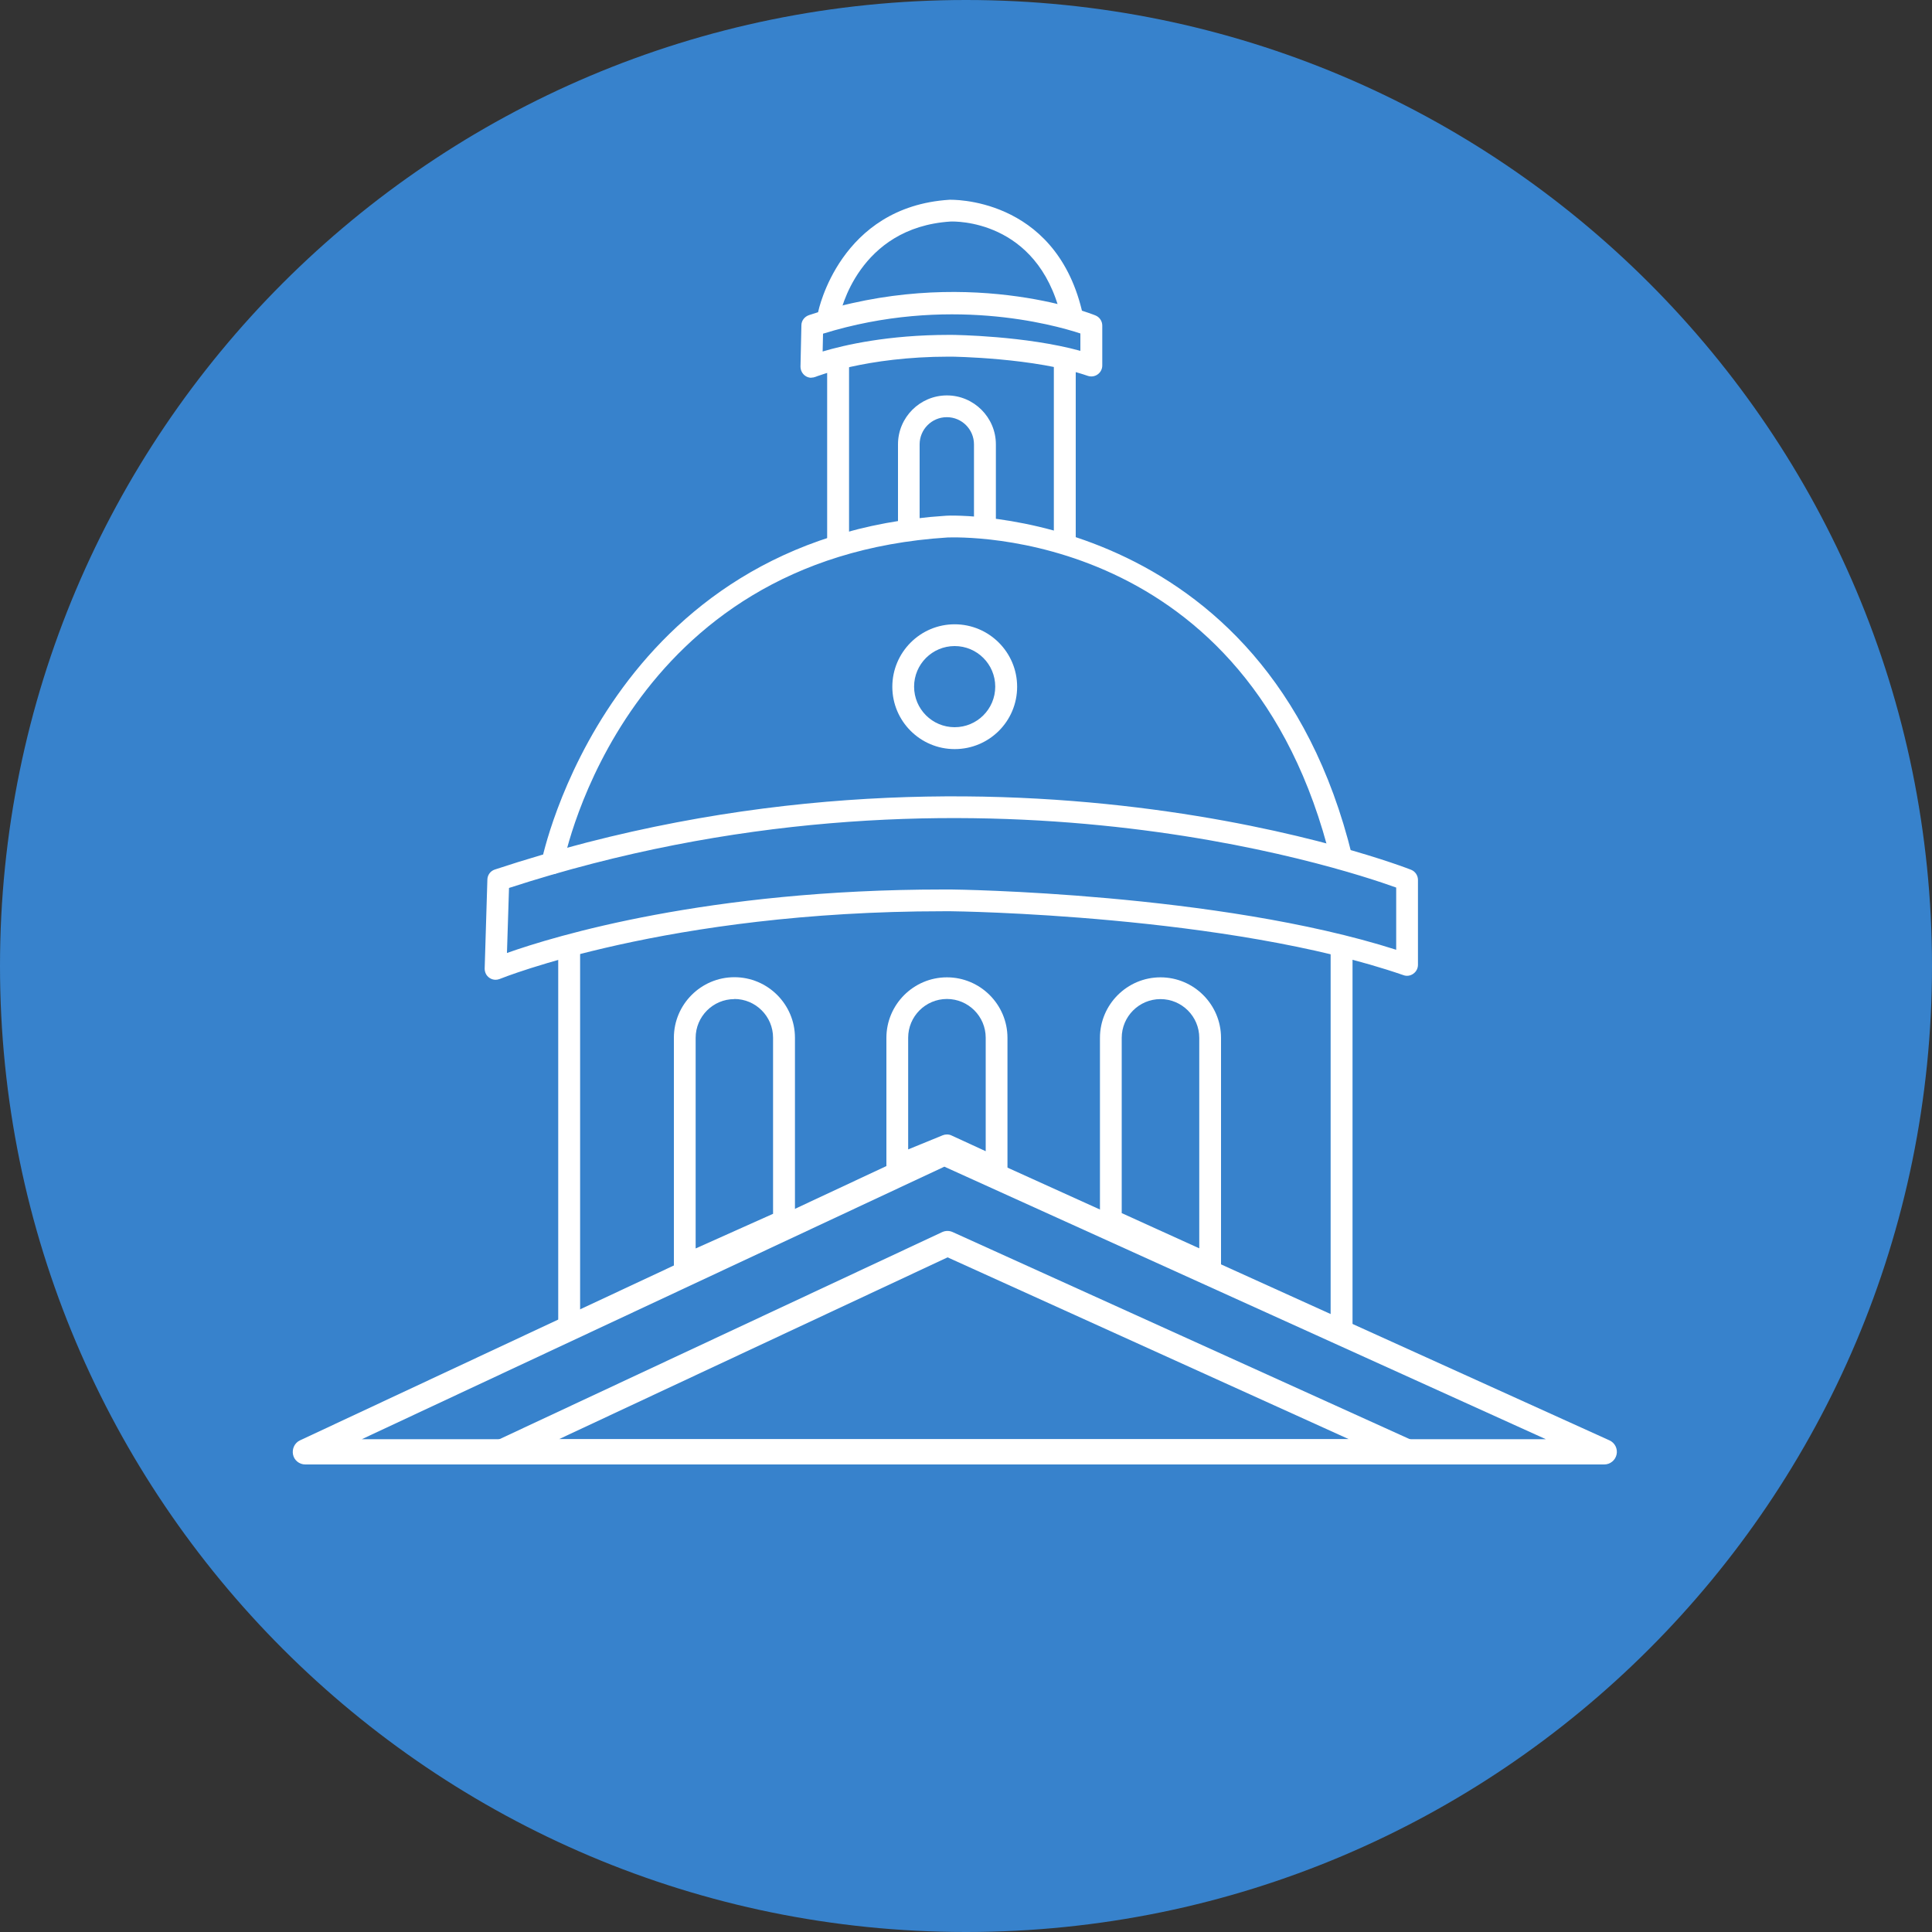 <?xml version="1.0" encoding="UTF-8"?>
<svg id="Layer_1" data-name="Layer 1" xmlns="http://www.w3.org/2000/svg" width="150" height="150" viewBox="0 0 150 150"><rect x="0" y="0" width="150" height="150" fill="#333333" stroke="none"/>
  <path d="m150,75c0,41.42-33.58,75-75,75S0,116.42,0,75,33.58,0,75,0s75,33.58,75,75" style="fill: #3782cc; stroke-width: 0px;"/>
  <path d="m38.48,76.07c-.17,0-.34-.05-.48-.15-.24-.16-.37-.43-.37-.72l.21-6.91c.01-.36.24-.67.58-.78,38.53-12.73,70.82-.11,71.14.02.32.13.53.44.53.79v6.59c0,.27-.13.53-.36.69-.22.16-.51.21-.77.11-13.6-4.7-34.9-4.96-35.12-4.96-.2,0-.41,0-.61,0-21.46,0-34.31,5.21-34.44,5.26-.1.04-.21.06-.32.06Zm1.04-7.13l-.16,5.05c3.69-1.31,15.59-4.93,33.86-4.93.21,0,.42,0,.64,0s20.67.25,34.54,4.68v-4.83c-4.3-1.55-33.91-11.34-68.88.03Z" style="fill: #fff; stroke-width: 0px;"/>
  <path d="m42.88,67.87c-.05,0-.11,0-.16-.02-.46-.09-.76-.53-.67-.99.05-.25,5.14-25.15,31.42-26.82.23-.04,24.83-.89,31.51,26.41.11.45-.17.91-.62,1.02-.47.12-.91-.17-1.02-.62-6.34-25.9-28.79-25.15-29.78-25.12-24.94,1.58-29.66,24.47-29.85,25.45-.08.4-.43.69-.83.69Z" style="fill: #fff; stroke-width: 0px;"/>
  <path d="m63,29.33c-.17,0-.34-.05-.48-.15-.23-.16-.37-.43-.37-.72l.07-3.2c0-.36.24-.67.58-.79,12.03-3.98,21.84-.15,22.25.02.32.13.53.44.53.79v3.1c0,.27-.13.53-.36.69-.22.16-.51.2-.77.11-4.08-1.41-10.53-1.49-10.6-1.49h-.17c-6.46,0-10.33,1.56-10.37,1.57-.1.04-.21.06-.32.06Zm.9-3.42l-.03,1.38c1.68-.5,5.07-1.29,9.82-1.29h.18c.26,0,5.75.07,10.01,1.24v-1.35c-2.13-.7-10.34-2.97-19.99.02Z" style="fill: #fff; stroke-width: 0px;"/>
  <path d="m64.35,25.23c-.05,0-.11,0-.16-.02-.46-.09-.76-.53-.67-.99.02-.08,1.67-8.17,10.19-8.71.08,0,8.12-.28,10.28,8.56.11.45-.17.91-.62,1.02-.47.11-.91-.17-1.02-.62-1.83-7.47-8.26-7.28-8.55-7.27-7.17.46-8.56,7.06-8.61,7.34-.08.4-.43.69-.83.69Z" style="fill: #fff; stroke-width: 0px;"/>
  <path d="m74.12,58.16c-2.67,0-4.84-2.17-4.84-4.84s2.17-4.85,4.84-4.85,4.85,2.17,4.85,4.85-2.17,4.84-4.85,4.84Zm0-8c-1.74,0-3.15,1.41-3.15,3.15s1.41,3.15,3.15,3.15,3.15-1.41,3.15-3.15-1.41-3.15-3.15-3.15Z" style="fill: #fff; stroke-width: 0px;"/>
  <path d="m53.17,99.08c-.16,0-.32-.05-.46-.14-.24-.16-.39-.42-.39-.71v-17.66c0-2.59,2.11-4.7,4.7-4.7s4.7,2.11,4.7,4.7v14.21c0,.33-.2.64-.5.77l-7.71,3.44c-.11.05-.23.07-.35.07Zm3.85-21.51c-1.66,0-3.01,1.35-3.01,3.01v16.35l6.01-2.69v-13.67c0-1.66-1.35-3.01-3.01-3.01Zm3.85,17.22h.02-.02Z" style="fill: #fff; stroke-width: 0px;"/>
  <path d="m77.37,91.55c-.12,0-.24-.02-.36-.08l-3.52-1.62-3.51,1.44c-.26.1-.56.08-.79-.08-.23-.16-.37-.42-.37-.7v-9.93c0-2.59,2.11-4.7,4.7-4.7s4.7,2.11,4.7,4.7v10.13c0,.29-.15.56-.39.71-.14.09-.3.13-.46.13Zm-3.85-3.47c.12,0,.24.02.36.08l2.65,1.22v-8.81c0-1.66-1.35-3.01-3.01-3.01s-3.01,1.35-3.01,3.01v8.67l2.69-1.1c.1-.04.21-.06.32-.06Z" style="fill: #fff; stroke-width: 0px;"/>
  <path d="m70.57,41.72c-.47,0-.85-.38-.85-.85v-6.37c0-2.1,1.71-3.8,3.8-3.8s3.8,1.71,3.8,3.8v6.07c0,.47-.38.85-.85.85s-.85-.38-.85-.85v-6.07c0-1.16-.94-2.11-2.11-2.11s-2.11.95-2.11,2.11v6.37c0,.47-.38.85-.85.85Z" style="fill: #fff; stroke-width: 0px;"/>
  <path d="m93.96,99.08c-.12,0-.24-.02-.35-.07l-7.71-3.5c-.3-.14-.5-.44-.5-.77v-14.16c0-2.59,2.11-4.7,4.7-4.7s4.7,2.11,4.7,4.7v17.66c0,.29-.15.56-.39.71-.14.09-.3.13-.46.13Zm-6.86-4.89l6.01,2.73v-16.34c0-1.66-1.35-3.01-3.01-3.01s-3.01,1.35-3.01,3.01v13.62Z" style="fill: #fff; stroke-width: 0px;"/>
  <path d="m82.67,42.67c-.47,0-.85-.38-.85-.85v-13.54c0-.47.38-.85.85-.85s.85.38.85.85v13.54c0,.47-.38.85-.85.85Z" style="fill: #fff; stroke-width: 0px;"/>
  <path d="m65.07,42.67c-.47,0-.85-.38-.85-.85v-13.54c0-.47.38-.85.85-.85s.85.38.85.85v13.54c0,.47-.38.85-.85.85Z" style="fill: #fff; stroke-width: 0px;"/>
  <path d="m124.55,113.7H23.7c-.46,0-.86-.32-.95-.77s.13-.91.54-1.1l49.62-23.21c.26-.12.56-.12.82,0l51.23,23.21c.42.19.65.65.55,1.1-.1.45-.5.77-.95.77Zm-96.45-1.96h91.92l-46.7-21.16-45.23,21.16Z" style="fill: #fff; stroke-width: 0px;"/>
  <path d="m109.26,113.7H38.99c-.46,0-.86-.32-.95-.77s.13-.91.54-1.1l34.57-16.17c.26-.12.56-.12.82,0l35.69,16.17c.42.19.65.65.55,1.1-.1.45-.5.77-.95.77Zm-65.87-1.96h61.34l-31.16-14.12-30.18,14.12Z" style="fill: #fff; stroke-width: 0px;"/>
  <path d="m44.19,103.44c-.47,0-.85-.38-.85-.85v-28.89c0-.47.38-.85.85-.85s.85.38.85.85v28.89c0,.47-.38.85-.85.85Z" style="fill: #fff; stroke-width: 0px;"/>
  <path d="m104.16,103.69c-.47,0-.85-.38-.85-.85v-29.13c0-.47.38-.85.85-.85s.85.38.85.85v29.13c0,.47-.38.85-.85.85Z" style="fill: #fff; stroke-width: 0px;"/>
</svg>